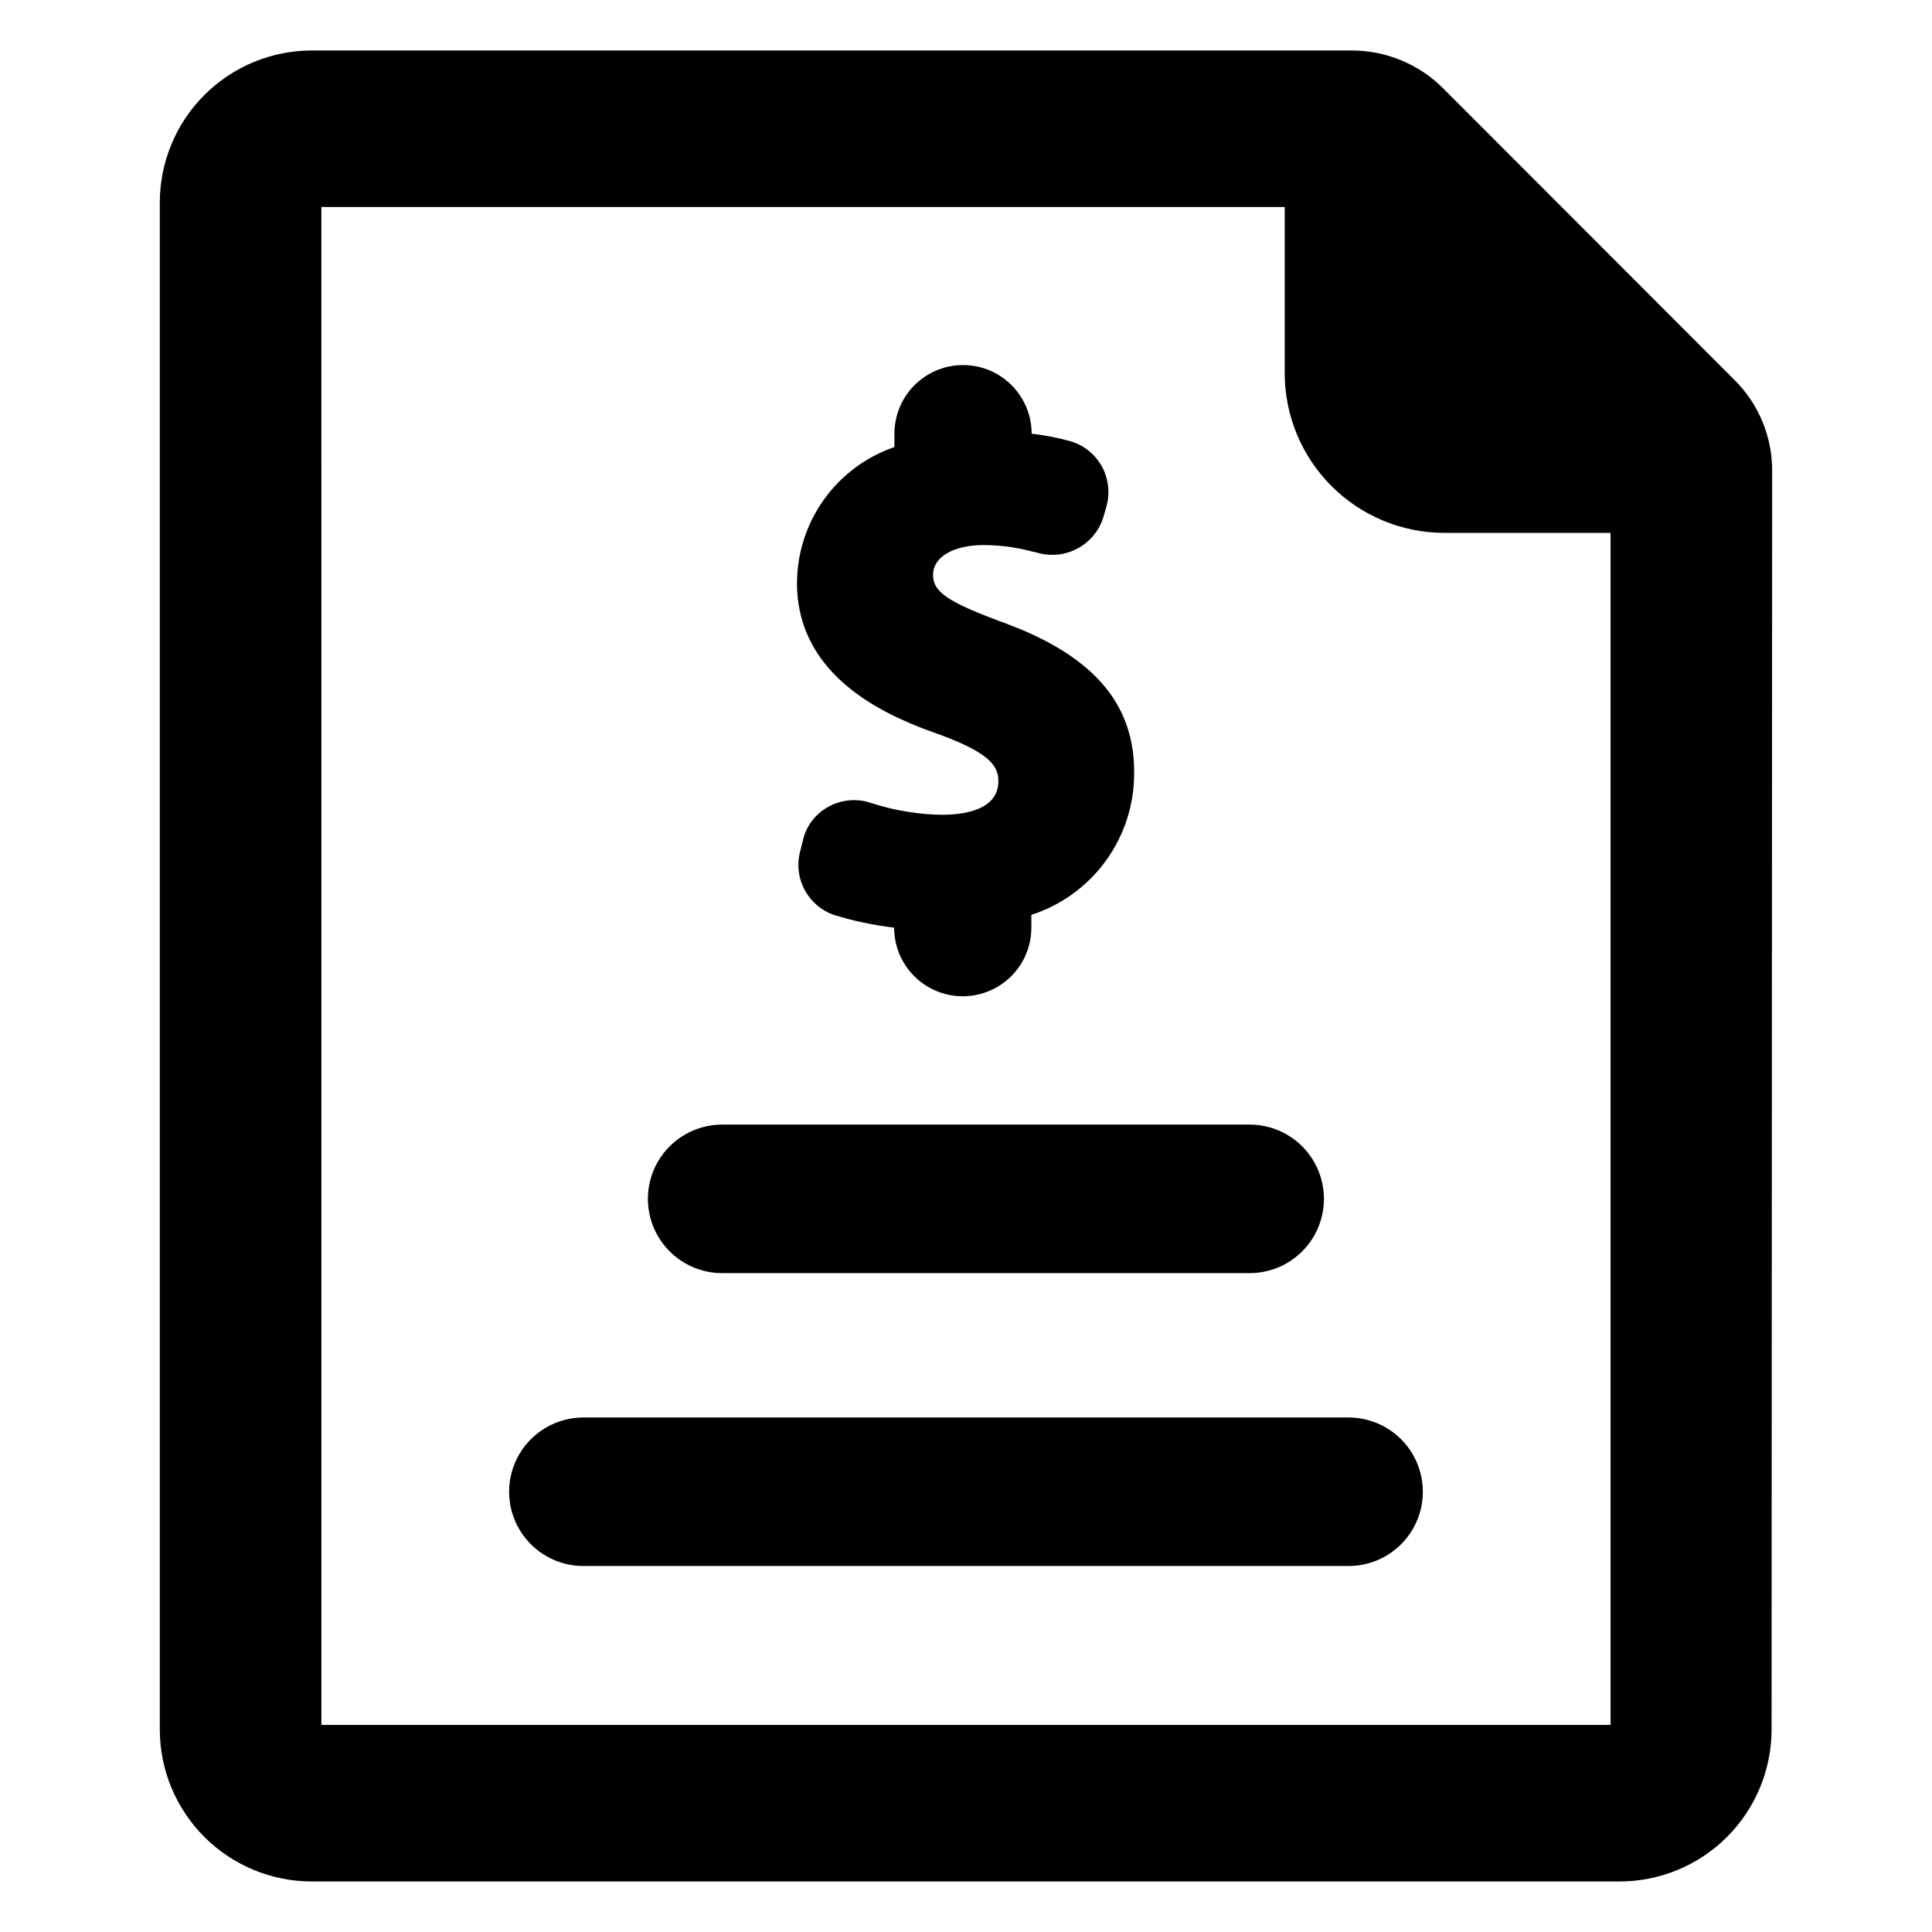 <?xml version="1.0" encoding="UTF-8"?>
<!-- Uploaded to: ICON Repo, www.svgrepo.com, Generator: ICON Repo Mixer Tools -->
<svg fill="#000000" width="800px" height="800px" version="1.1" viewBox="144 144 512 512" xmlns="http://www.w3.org/2000/svg">
 <g>
  <path d="m613.64 268.77c0.027-9.047-3.574-17.723-9.996-24.09l-77.227-77.305c-6.394-6.379-15.055-9.973-24.086-9.996h-275.52c-10.715-0.043-21.008 4.188-28.602 11.75-7.59 7.562-11.859 17.836-11.859 28.555v404.62c0 10.719 4.269 20.992 11.859 28.555 7.594 7.566 17.887 11.793 28.602 11.75h346.37c10.688 0 20.941-4.246 28.5-11.805s11.805-17.809 11.805-28.5zm-384.47-69.906h255.29v44.086c0.02 11.191 4.473 21.918 12.379 29.84 7.902 7.922 18.625 12.391 29.816 12.43h44.16v315.91h-341.64z"/>
  <path d="m414.96 310.96-4.172-1.652c-15.742-5.746-19.523-8.422-19.523-12.988 0-4.566 5.195-7.871 13.383-7.871 2.637 0 5.266 0.207 7.871 0.629 2.363 0.395 4.566 0.945 6.453 1.418 7.477 2.133 15.27-2.152 17.477-9.605l0.789-2.754c0.992-3.606 0.508-7.457-1.34-10.707-1.863-3.293-4.992-5.684-8.66-6.613-3.227-0.871-6.516-1.5-9.84-1.887 0-6.5-3.465-12.5-9.09-15.75-5.629-3.25-12.559-3.25-18.188 0-5.625 3.25-9.09 9.25-9.09 15.75v3.543-0.004c-7.516 2.586-14.039 7.445-18.668 13.906-4.625 6.461-7.125 14.203-7.152 22.148 0 15.742 9.523 28.023 28.184 36.367 2.598 1.18 5.195 2.203 7.871 3.148 14.484 5.117 17.32 8.66 17.32 12.91 0 7.871-9.367 8.973-14.957 8.973l-0.004 0.004c-2.637-0.016-5.266-0.227-7.871-0.629-3.719-0.5-7.379-1.344-10.941-2.519-3.789-1.27-7.938-0.867-11.414 1.102-3.363 1.859-5.769 5.07-6.613 8.816l-0.789 3.148c-1.77 7.117 2.25 14.395 9.211 16.691 5.141 1.566 10.41 2.672 15.746 3.305 0 6.496 3.465 12.5 9.09 15.746 5.629 3.25 12.559 3.25 18.188 0 5.625-3.246 9.09-9.25 9.09-15.746v-3.387c7.918-2.562 14.82-7.57 19.715-14.301 4.894-6.734 7.527-14.844 7.523-23.168 0.156-17.16-9.289-29.363-29.598-38.023z"/>
  <path d="m475.18 481.39h-139.8c-7.031 0-13.531-3.75-17.047-9.84-3.516-6.09-3.516-13.59 0-19.68s10.016-9.84 17.047-9.84h139.8c7.031 0 13.527 3.75 17.043 9.84s3.516 13.59 0 19.68c-3.516 6.09-10.012 9.84-17.043 9.84z"/>
  <path d="m501.39 559.01h-202.79c-7.031 0-13.527-3.75-17.043-9.84-3.516-6.086-3.516-13.59 0-19.68 3.516-6.09 10.012-9.84 17.043-9.84h202.79c7.031 0 13.527 3.75 17.043 9.84 3.516 6.09 3.516 13.594 0 19.68-3.516 6.09-10.012 9.84-17.043 9.84z"/>
 </g>
</svg>